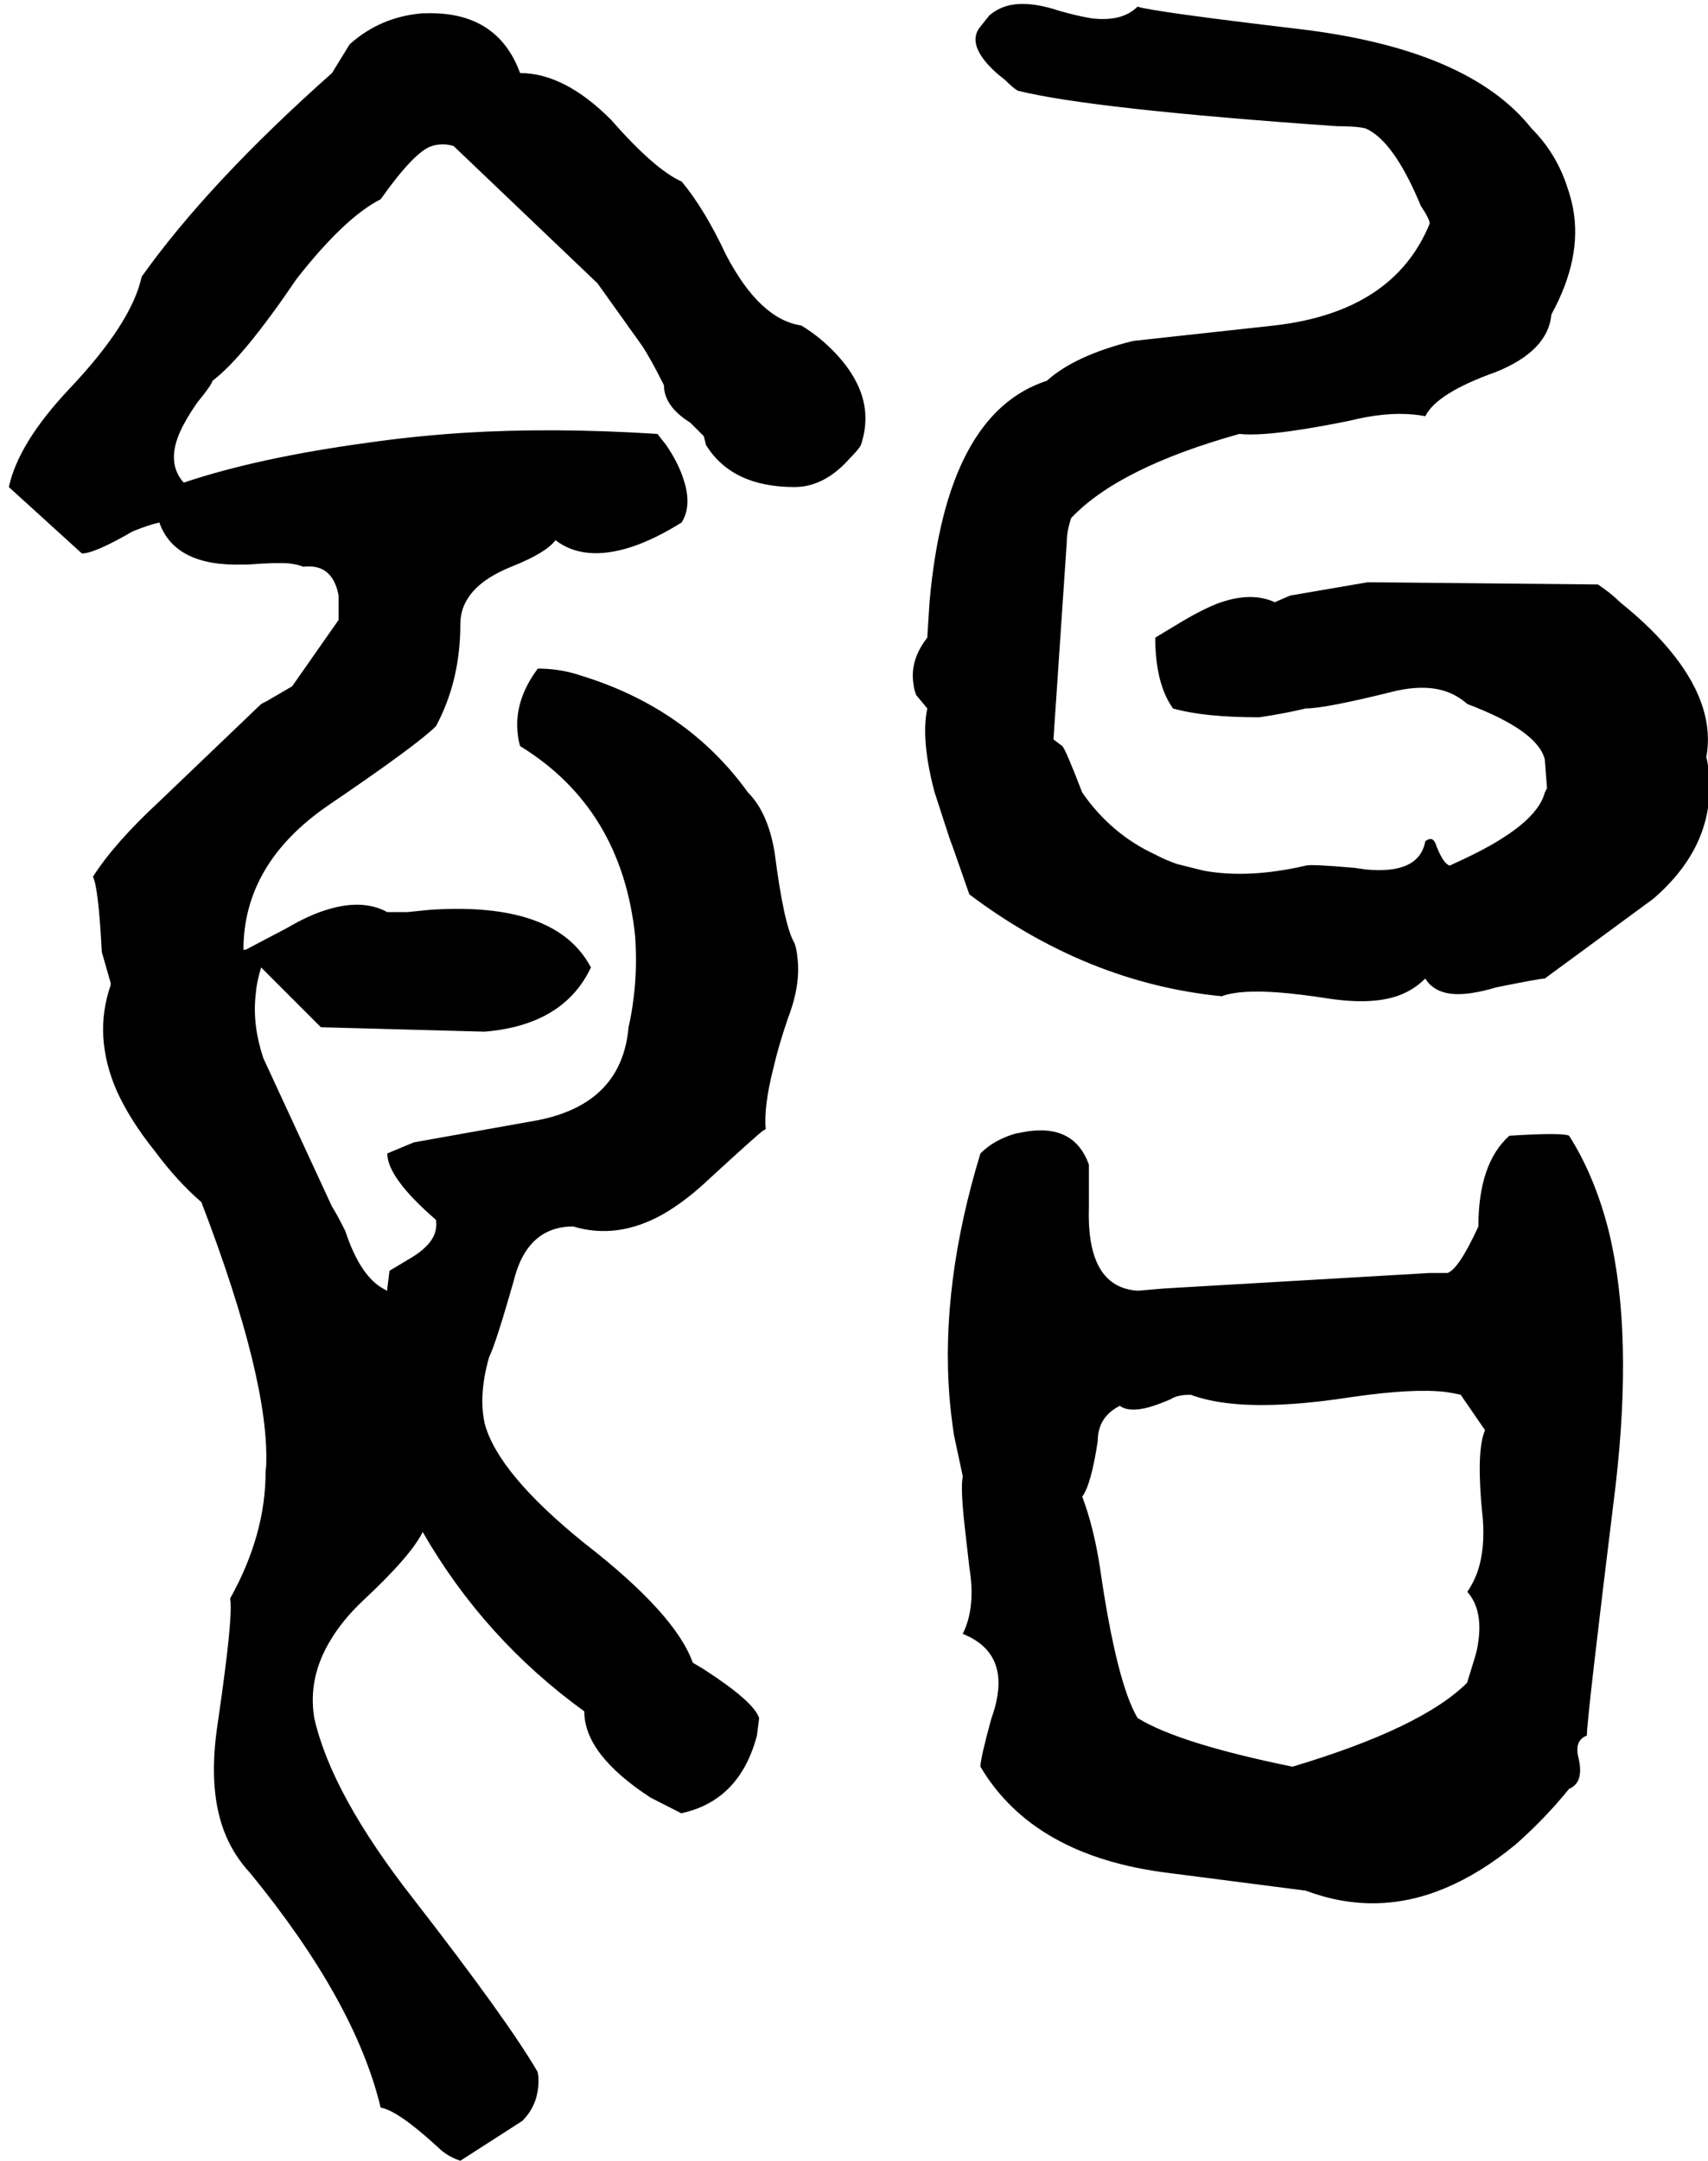 <svg xmlns="http://www.w3.org/2000/svg" viewBox="536 0 3087 3904">
<g transform="matrix(1 0 0 -1 0 3168)">
<path d="M3620 1800Q3636 1888 3563 1982Q3525 2031 3464 2080Q3448 2096 3424 2112L3008 2116L2868 2092L2840 2080Q2796 2100 2735 2077Q2703 2064 2664 2040L2624 2016Q2624 1933 2656 1888Q2712 1872 2812 1872Q2859 1879 2896 1888Q2932 1888 3060 1920Q3116 1932 3154 1917Q3172 1910 3188 1896Q3315 1848 3328 1796L3332 1744L3328 1736Q3313 1678 3184 1617Q3171 1611 3156 1604Q3145 1608 3134 1635Q3132 1639 3132 1640Q3127 1656 3117 1651Q3114 1650 3112 1648Q3101 1588 3005 1597L2984 1600Q2904 1607 2896 1604Q2792 1580 2711 1595L2663 1607Q2643 1614 2624 1624Q2544 1661 2492 1736Q2462 1814 2456 1820L2440 1832L2464 2188Q2464 2208 2472 2232Q2558 2323 2776 2384Q2812 2380 2888 2392Q2927 2398 2976 2408Q3040 2424 3091 2419Q3102 2418 3112 2416Q3133 2458 3240 2496Q3334 2534 3340 2600Q3396 2702 3379 2792Q3375 2812 3368 2832Q3348 2892 3304 2936Q3190 3080 2880 3116Q2619 3147 2592 3156Q2564 3128 2508 3135Q2484 3139 2452 3148Q2392 3168 2355 3157Q2338 3152 2324 3140L2308 3120Q2288 3096 2313 3062Q2327 3043 2352 3024Q2368 3008 2376 3004Q2509 2971 2952 2940Q2988 2940 3004 2936Q3055 2914 3104 2796Q3120 2772 3120 2764Q3055 2605 2840 2580L2584 2552Q2479 2526 2428 2480Q2246 2421 2216 2080L2212 2017V2016Q2180 1975 2187 1932Q2188 1922 2192 1912L2212 1888Q2200 1832 2225 1737L2252 1654Q2256 1643 2260 1632L2288 1552Q2501 1392 2744 1368Q2776 1380 2845 1375Q2885 1372 2936 1364Q3015 1352 3063 1369Q3091 1379 3112 1400Q3134 1364 3197 1374Q3217 1377 3240 1384Q3319 1400 3328 1400L3524 1544Q3639 1643 3624 1775Q3623 1788 3620 1800ZM1984 2580Q1909 2591 1848 2708Q1809 2791 1768 2840Q1720 2861 1640 2952Q1556 3036 1476 3036Q1435 3148 1305 3144Q1302 3144 1300 3144Q1224 3138 1168 3088L1136 3036Q913 2838 792 2668Q774 2584 660 2464Q569 2367 552 2288L684 2168Q707 2168 776 2208Q803 2219 824 2224Q852 2144 976 2148Q980 2148 984 2148Q1036 2152 1059 2150Q1075 2148 1084 2144Q1119 2148 1135 2125Q1144 2113 1148 2092V2048L1064 1928L1016 1900Q1015 1900 1008 1896L824 1720Q743 1645 704 1584Q714 1564 720 1448L736 1392V1388Q704 1296 747 1197Q771 1144 816 1088Q856 1034 900 996Q1024 672 1017 518Q1016 513 1016 508Q1016 395 952 280Q956 256 944 161Q938 112 928 44Q912 -72 944 -148Q960 -186 988 -216Q1178 -448 1224 -640Q1255 -645 1328 -712Q1344 -728 1368 -736L1480 -664Q1512 -632 1509 -583Q1508 -580 1508 -576Q1454 -483 1284 -264Q1135 -74 1104 64Q1092 136 1133 204Q1155 241 1192 276Q1278 356 1300 400Q1411 207 1592 76Q1592 -2 1712 -80L1767 -108H1768Q1873 -85 1904 32L1908 63V64Q1898 94 1808 152L1788 164Q1757 252 1592 380Q1436 506 1412 596Q1404 632 1411 676Q1414 695 1420 716Q1432 740 1464 852Q1488 952 1572 952Q1652 928 1734 974Q1776 998 1820 1040Q1905 1118 1915 1125Q1918 1127 1920 1128Q1916 1168 1934 1239Q1943 1278 1960 1328Q1984 1390 1977 1440Q1976 1452 1972 1464Q1953 1495 1936 1628Q1924 1700 1888 1736Q1778 1889 1584 1948Q1548 1960 1508 1960Q1464 1901 1472 1840Q1473 1830 1476 1820Q1660 1707 1684 1476Q1688 1416 1681 1364Q1678 1338 1672 1312Q1660 1174 1508 1144L1284 1104L1236 1084Q1236 1040 1324 964Q1328 936 1304 914Q1295 905 1280 896L1240 872L1236 840V836Q1189 856 1160 944Q1144 976 1136 988L1012 1256Q992 1316 998 1370Q1000 1395 1008 1420L1116 1312L1412 1304Q1555 1316 1604 1420Q1541 1540 1311 1524Q1292 1522 1272 1520H1236Q1192 1544 1129 1525Q1095 1515 1056 1492L980 1452H976Q976 1607 1128 1712Q1290 1822 1324 1856Q1368 1938 1368 2040Q1368 2107 1460 2144Q1523 2169 1540 2192Q1592 2152 1678 2180Q1720 2194 1768 2224Q1788 2256 1770 2306Q1761 2333 1740 2364L1725 2383L1724 2384Q1536 2396 1374 2386Q1283 2380 1200 2368Q1002 2341 868 2296Q836 2332 862 2389Q872 2411 892 2440Q919 2473 920 2480Q975 2521 1072 2664Q1159 2775 1224 2808Q1285 2894 1316 2904Q1328 2908 1342 2907Q1350 2906 1356 2904L1616 2656L1696 2544Q1712 2520 1736 2472Q1736 2434 1784 2404L1808 2380L1812 2364Q1859 2288 1972 2288Q2026 2288 2072 2340Q2088 2356 2092 2364Q2112 2424 2083 2479Q2068 2508 2040 2536Q2014 2562 1984 2580ZM3264 1116Q3208 1066 3208 952Q3172 874 3152 868H3120L2640 840L2593 836H2592Q2500 842 2504 985Q2504 988 2504 992V1064Q2478 1136 2394 1124L2372 1120Q2333 1109 2308 1084Q2236 848 2252 644Q2255 610 2260 576L2276 501V500Q2272 480 2279 415L2288 336Q2300 264 2276 216Q2356 184 2337 95Q2334 80 2328 64Q2308 -9 2308 -24Q2404 -186 2648 -216L2896 -248Q3024 -296 3149 -243Q3213 -216 3276 -164Q3329 -117 3372 -64Q3396 -54 3391 -19Q3390 -12 3388 -4Q3384 16 3394 26Q3398 30 3404 32Q3404 62 3456 484Q3488 760 3444 942Q3419 1042 3372 1116Q3360 1122 3264 1116ZM3188 292Q3216 260 3208 203Q3206 186 3200 168L3188 129V128Q3106 46 2872 -24Q2666 18 2592 64Q2554 128 2524 336Q2513 408 2492 464Q2508 485 2520 564Q2520 608 2560 628Q2576 616 2611 625Q2629 630 2652 640Q2664 648 2688 648Q2752 624 2865 631Q2916 634 2980 644Q3091 660 3149 653Q3163 651 3176 648L3220 584Q3208 556 3211 489Q3212 461 3216 424Q3220 372 3208 333Q3201 311 3188 292Z" />
</g>
</svg>